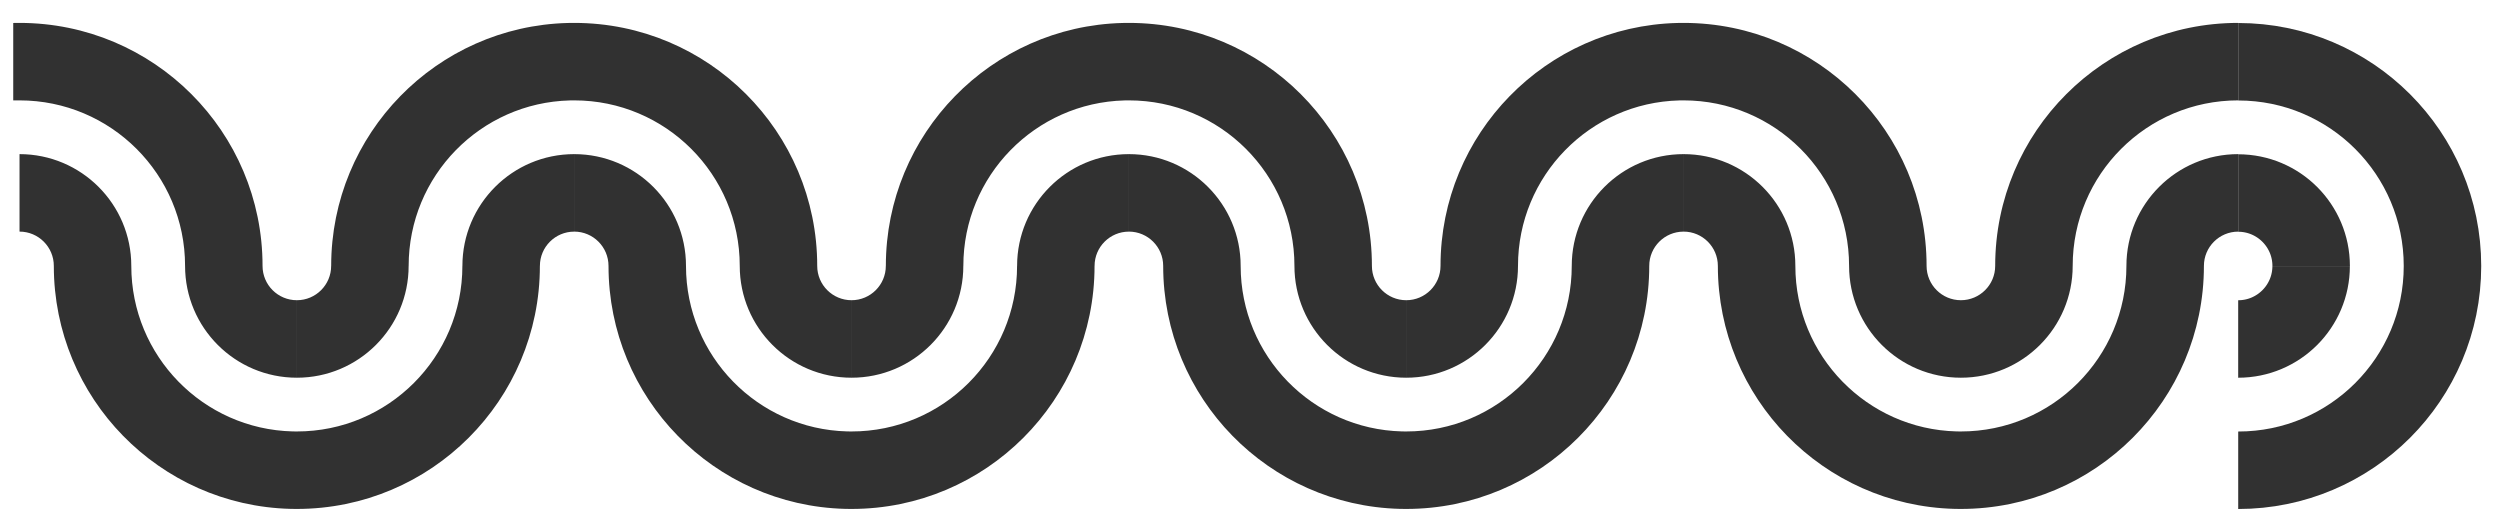 <?xml version="1.0" encoding="UTF-8"?> <svg xmlns="http://www.w3.org/2000/svg" width="106" height="22" viewBox="0 0 106 22" fill="none"><path d="M94.899 6.535C92.282 6.535 90.16 8.657 90.16 11.274C90.16 15.151 87.018 18.294 83.141 18.294L82.96 18.292C79.167 18.196 76.123 15.09 76.123 11.274C76.123 8.657 74 6.535 71.383 6.535V9.82C72.186 9.82 72.837 10.472 72.837 11.274C72.837 16.877 77.308 21.435 82.876 21.576L83.141 21.579C88.832 21.579 93.446 16.965 93.446 11.274C93.446 10.472 94.097 9.822 94.899 9.821V6.535ZM71.382 6.535C68.765 6.535 66.643 8.657 66.642 11.274C66.642 15.151 63.5 18.294 59.624 18.294L59.442 18.292C55.65 18.196 52.604 15.09 52.604 11.274C52.604 8.657 50.482 6.535 47.865 6.535V9.82C48.668 9.82 49.319 10.472 49.319 11.274C49.319 16.877 53.79 21.435 59.358 21.576L59.624 21.579C65.315 21.579 69.928 16.965 69.928 11.274C69.928 10.472 70.579 9.821 71.382 9.821V6.535ZM47.864 6.535C45.247 6.535 43.125 8.657 43.125 11.274H43.124C43.124 15.151 39.982 18.294 36.105 18.294L35.924 18.292C32.131 18.196 29.086 15.09 29.086 11.274C29.086 8.657 26.964 6.535 24.347 6.535V9.82C25.149 9.82 25.8 10.472 25.801 11.274C25.801 16.876 30.271 21.435 35.839 21.576L36.105 21.579C41.796 21.579 46.409 16.965 46.409 11.274H46.41C46.41 10.472 47.062 9.821 47.864 9.821V6.535ZM24.346 6.535C21.728 6.535 19.607 8.657 19.606 11.274H19.605C19.605 15.151 16.462 18.294 12.586 18.294L12.405 18.292C8.613 18.196 5.567 15.09 5.567 11.274C5.567 8.657 3.445 6.535 0.828 6.535V9.82C1.631 9.82 2.282 10.472 2.282 11.274C2.282 16.876 6.752 21.435 12.32 21.576L12.586 21.579C18.277 21.579 22.891 16.965 22.891 11.274H22.892C22.892 10.472 23.543 9.821 24.346 9.821V6.535ZM94.9 0.971C89.21 0.971 84.596 5.584 84.596 11.274C84.596 12.077 83.944 12.729 83.141 12.729V16.015C85.759 16.015 87.882 13.892 87.882 11.274C87.882 7.398 91.024 4.256 94.9 4.256V0.971ZM78.401 11.275C78.401 13.893 80.523 16.015 83.141 16.015V12.729C82.338 12.729 81.688 12.078 81.687 11.275C81.687 5.585 77.074 0.971 71.383 0.971L71.117 0.974C65.549 1.115 61.078 5.673 61.078 11.274C61.078 12.077 60.427 12.729 59.624 12.729V16.015C62.241 16.015 64.363 13.892 64.363 11.274C64.363 7.459 67.409 4.354 71.201 4.258L71.383 4.256C75.259 4.256 78.401 7.399 78.401 11.275ZM54.884 11.275C54.884 13.893 57.006 16.015 59.623 16.015V12.729C58.82 12.729 58.169 12.078 58.169 11.275C58.169 5.585 53.556 0.971 47.865 0.971L47.599 0.974C42.032 1.115 37.561 5.673 37.56 11.274H37.559C37.559 12.077 36.908 12.729 36.105 12.729V16.015C38.723 16.015 40.845 13.892 40.845 11.274H40.846C40.846 7.459 43.891 4.354 47.684 4.258L47.865 4.256C51.742 4.256 54.884 7.399 54.884 11.275ZM31.365 11.275C31.365 13.893 33.487 16.015 36.104 16.015V12.729C35.302 12.729 34.65 12.078 34.65 11.275C34.65 5.585 30.037 0.971 24.347 0.971L24.08 0.974C18.512 1.115 14.042 5.673 14.042 11.274H14.041C14.041 12.077 13.39 12.729 12.587 12.729V16.015C15.204 16.015 17.326 13.892 17.326 11.274H17.327C17.327 7.459 20.372 4.354 24.165 4.258L24.347 4.256C28.223 4.256 31.365 7.399 31.365 11.275ZM7.847 11.275C7.847 13.893 9.969 16.015 12.586 16.015V12.729C11.783 12.729 11.132 12.078 11.132 11.275C11.132 5.584 6.518 0.971 0.827 0.971L0.561 0.974V4.256H0.827C4.704 4.256 7.847 7.399 7.847 11.275Z" fill="#313131"></path><path d="M103.561 11.279C103.561 6.496 99.683 2.618 94.9 2.618" stroke="#313131" stroke-width="3.285"></path><path d="M97.993 11.277C97.993 9.569 96.608 8.184 94.899 8.184" stroke="#313131" stroke-width="3.285"></path><path d="M103.561 11.278C103.561 16.062 99.683 19.939 94.9 19.939" stroke="#313131" stroke-width="3.285"></path><path d="M97.992 11.28C97.992 12.988 96.607 14.373 94.899 14.373" stroke="#313131" stroke-width="3.285"></path></svg> 